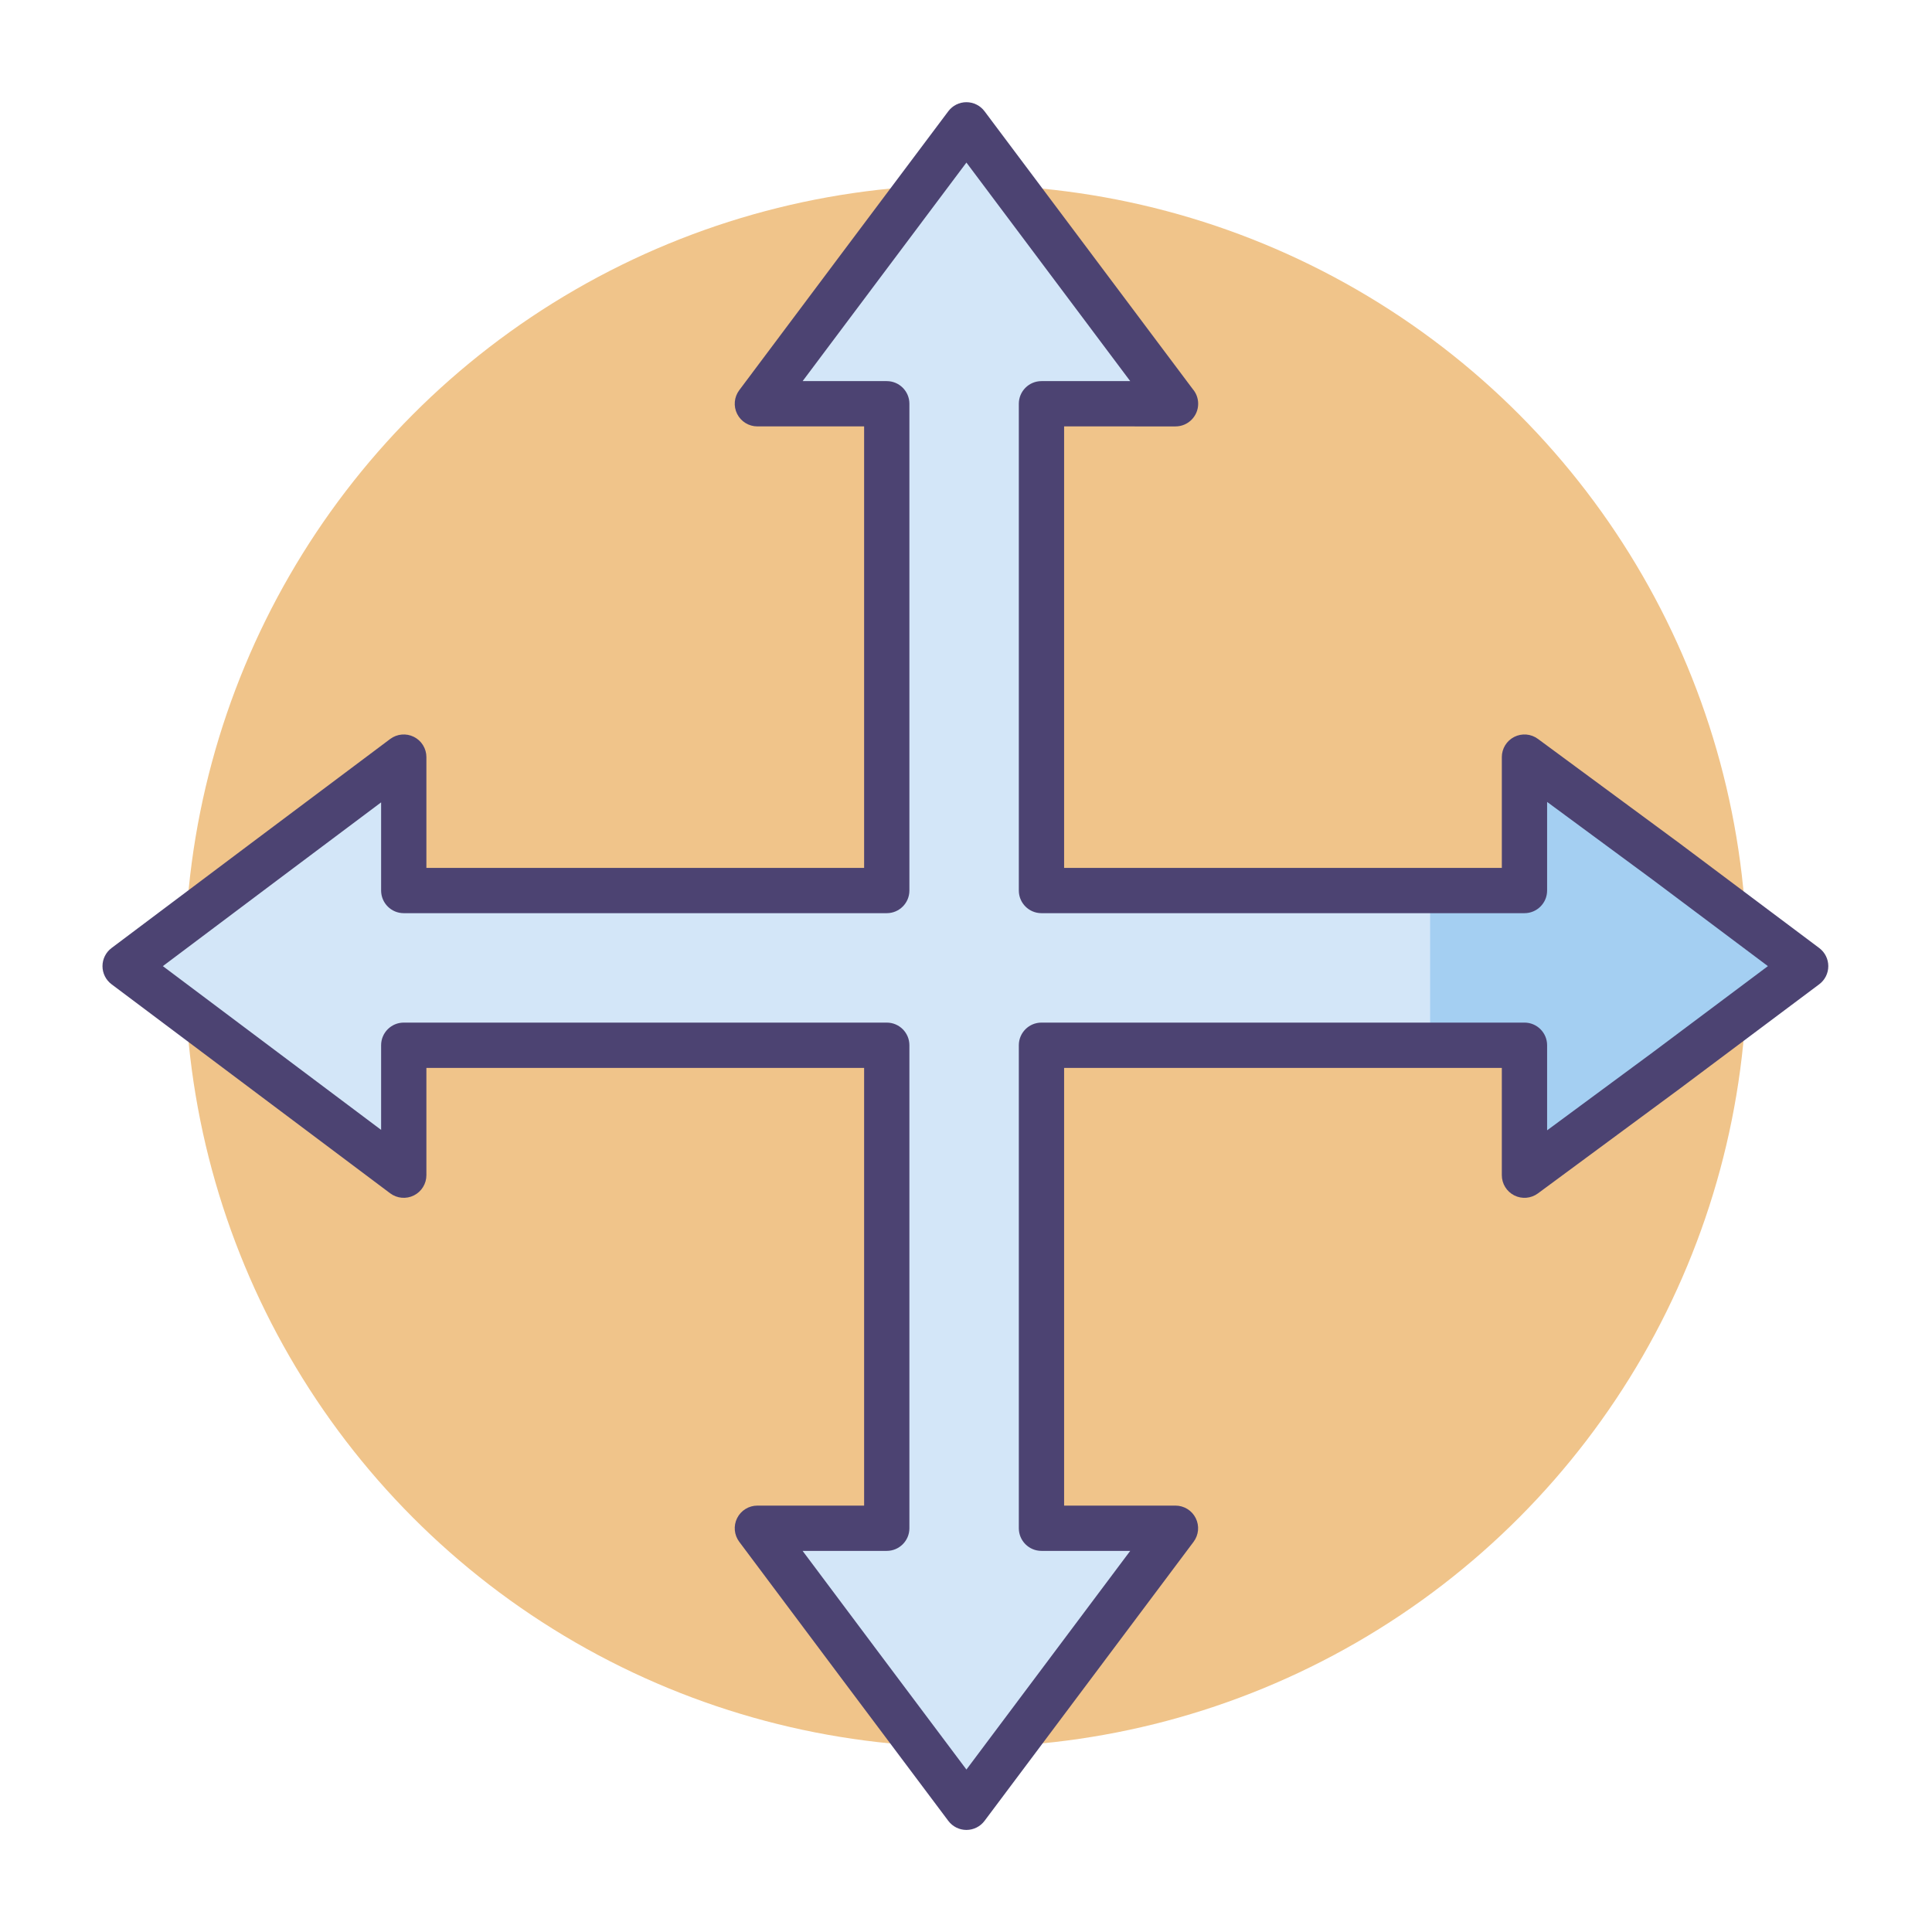 <?xml version="1.0" encoding="utf-8"?>
<!-- Generator: Adobe Illustrator 18.0.0, SVG Export Plug-In . SVG Version: 6.00 Build 0)  -->
<!DOCTYPE svg PUBLIC "-//W3C//DTD SVG 1.1//EN" "http://www.w3.org/Graphics/SVG/1.1/DTD/svg11.dtd">
<svg version="1.1" id="Icon_Set" xmlns="http://www.w3.org/2000/svg" xmlns:xlink="http://www.w3.org/1999/xlink" x="0px" y="0px"
	 viewBox="0 0 512 512" style="enable-background:new 0 0 512 512;" xml:space="preserve">
<style type="text/css">
	.st0{fill:#4C4372;}
	.st1{fill:#F0C48A;}
	.st2{fill:#FD919E;}
	.st3{fill:#E8677D;}
	.st4{fill:#A4CFF2;}
	.st5{fill:#7BABF1;}
	.st6{fill:#FFFFFF;}
	.st7{fill:#D3E6F8;}
</style>
<g>
	<g>
		<g>
			<g>
				<circle class="st1" cx="256" cy="256" r="207"/>
			</g>
		</g>
	</g>
	<g>
		<polygon class="st7" points="441.573,228.339 404,200.64 404,236 276,236 276,107 311.509,107 283.811,70.027 256.112,33.08 
			228.413,70.014 200.714,107 235,107 235,236 107,236 107,200.64 70.039,228.339 33.161,256.037 70.096,283.736 107,311.435 
			107,277 235,277 235,405 200.714,405 228.413,442.01 256.112,478.951 283.811,441.984 311.509,405 276,405 276,277 404,277 
			404,311.435 441.523,283.736 478.519,256.037 		"/>
	</g>
	<g>
		<polygon class="st4" points="404,200.64 404,236 379,236 379,277 404,277 404,311.436 441.523,283.736 478.519,256.037 
			441.573,228.339 		"/>
	</g>
	<g>
		<path class="st0" d="M256.113,484.951c-1.889,0-3.668-0.889-4.801-2.4l-27.699-36.941l-27.702-37.015
			c-1.361-1.818-1.579-4.25-0.562-6.28c1.017-2.031,3.094-3.314,5.365-3.314H229V283H113v28.436c0,2.273-1.285,4.351-3.318,5.367
			c-2.034,1.016-4.466,0.796-6.284-0.568l-73.837-55.397c-1.511-1.132-2.4-2.91-2.4-4.798s0.887-3.666,2.396-4.8l36.879-27.698
			l36.966-27.703c1.819-1.362,4.252-1.58,6.282-0.564c2.032,1.017,3.316,3.094,3.316,5.366V230h116V113h-28.286
			c-2.272,0-4.349-1.283-5.366-3.314c-1.017-2.032-0.799-4.464,0.563-6.282l27.699-36.985l27.701-36.938
			c1.133-1.511,2.912-2.4,4.8-2.4c0,0,0,0,0,0c1.889,0,3.667,0.89,4.8,2.401l55.143,73.58c0.918,1.054,1.474,2.432,1.474,3.939
			c0,3.313-2.687,6-6,6c-0.007,0-0.014,0-0.02,0H282v117h116v-29.36c0-2.264,1.274-4.335,3.294-5.355
			c2.02-1.021,4.443-0.818,6.266,0.526l37.573,27.699l36.984,27.727c1.512,1.134,2.401,2.913,2.401,4.803s-0.891,3.669-2.404,4.801
			l-36.996,27.699l-37.555,27.724c-1.822,1.345-4.245,1.551-6.267,0.529c-2.021-1.021-3.296-3.092-3.296-5.356V283H282v116h29.509
			c2.272,0,4.349,1.283,5.366,3.314c1.017,2.032,0.799,4.464-0.563,6.282l-55.398,73.952
			C259.781,484.061,258.002,484.951,256.113,484.951z M212.699,411l20.518,27.415l22.894,30.532L299.52,411H276
			c-3.314,0-6-2.687-6-6V277c0-3.313,2.686-6,6-6h128c3.313,0,6,2.687,6,6v22.549l27.959-20.64l30.553-22.875l-30.538-22.895
			L410,212.517V236c0,3.313-2.687,6-6,6H276c-3.314,0-6-2.687-6-6V107c0-3.313,2.686-6,6-6h23.517l-43.406-57.919L212.704,101H235
			c3.313,0,6,2.687,6,6v129c0,3.313-2.687,6-6,6H107c-3.314,0-6-2.687-6-6v-23.366L73.638,233.14l-30.481,22.894L101,299.43V277
			c0-3.313,2.686-6,6-6h128c3.313,0,6,2.687,6,6v128c0,3.313-2.687,6-6,6H212.699z"/>
	</g>
</g>
</svg>
